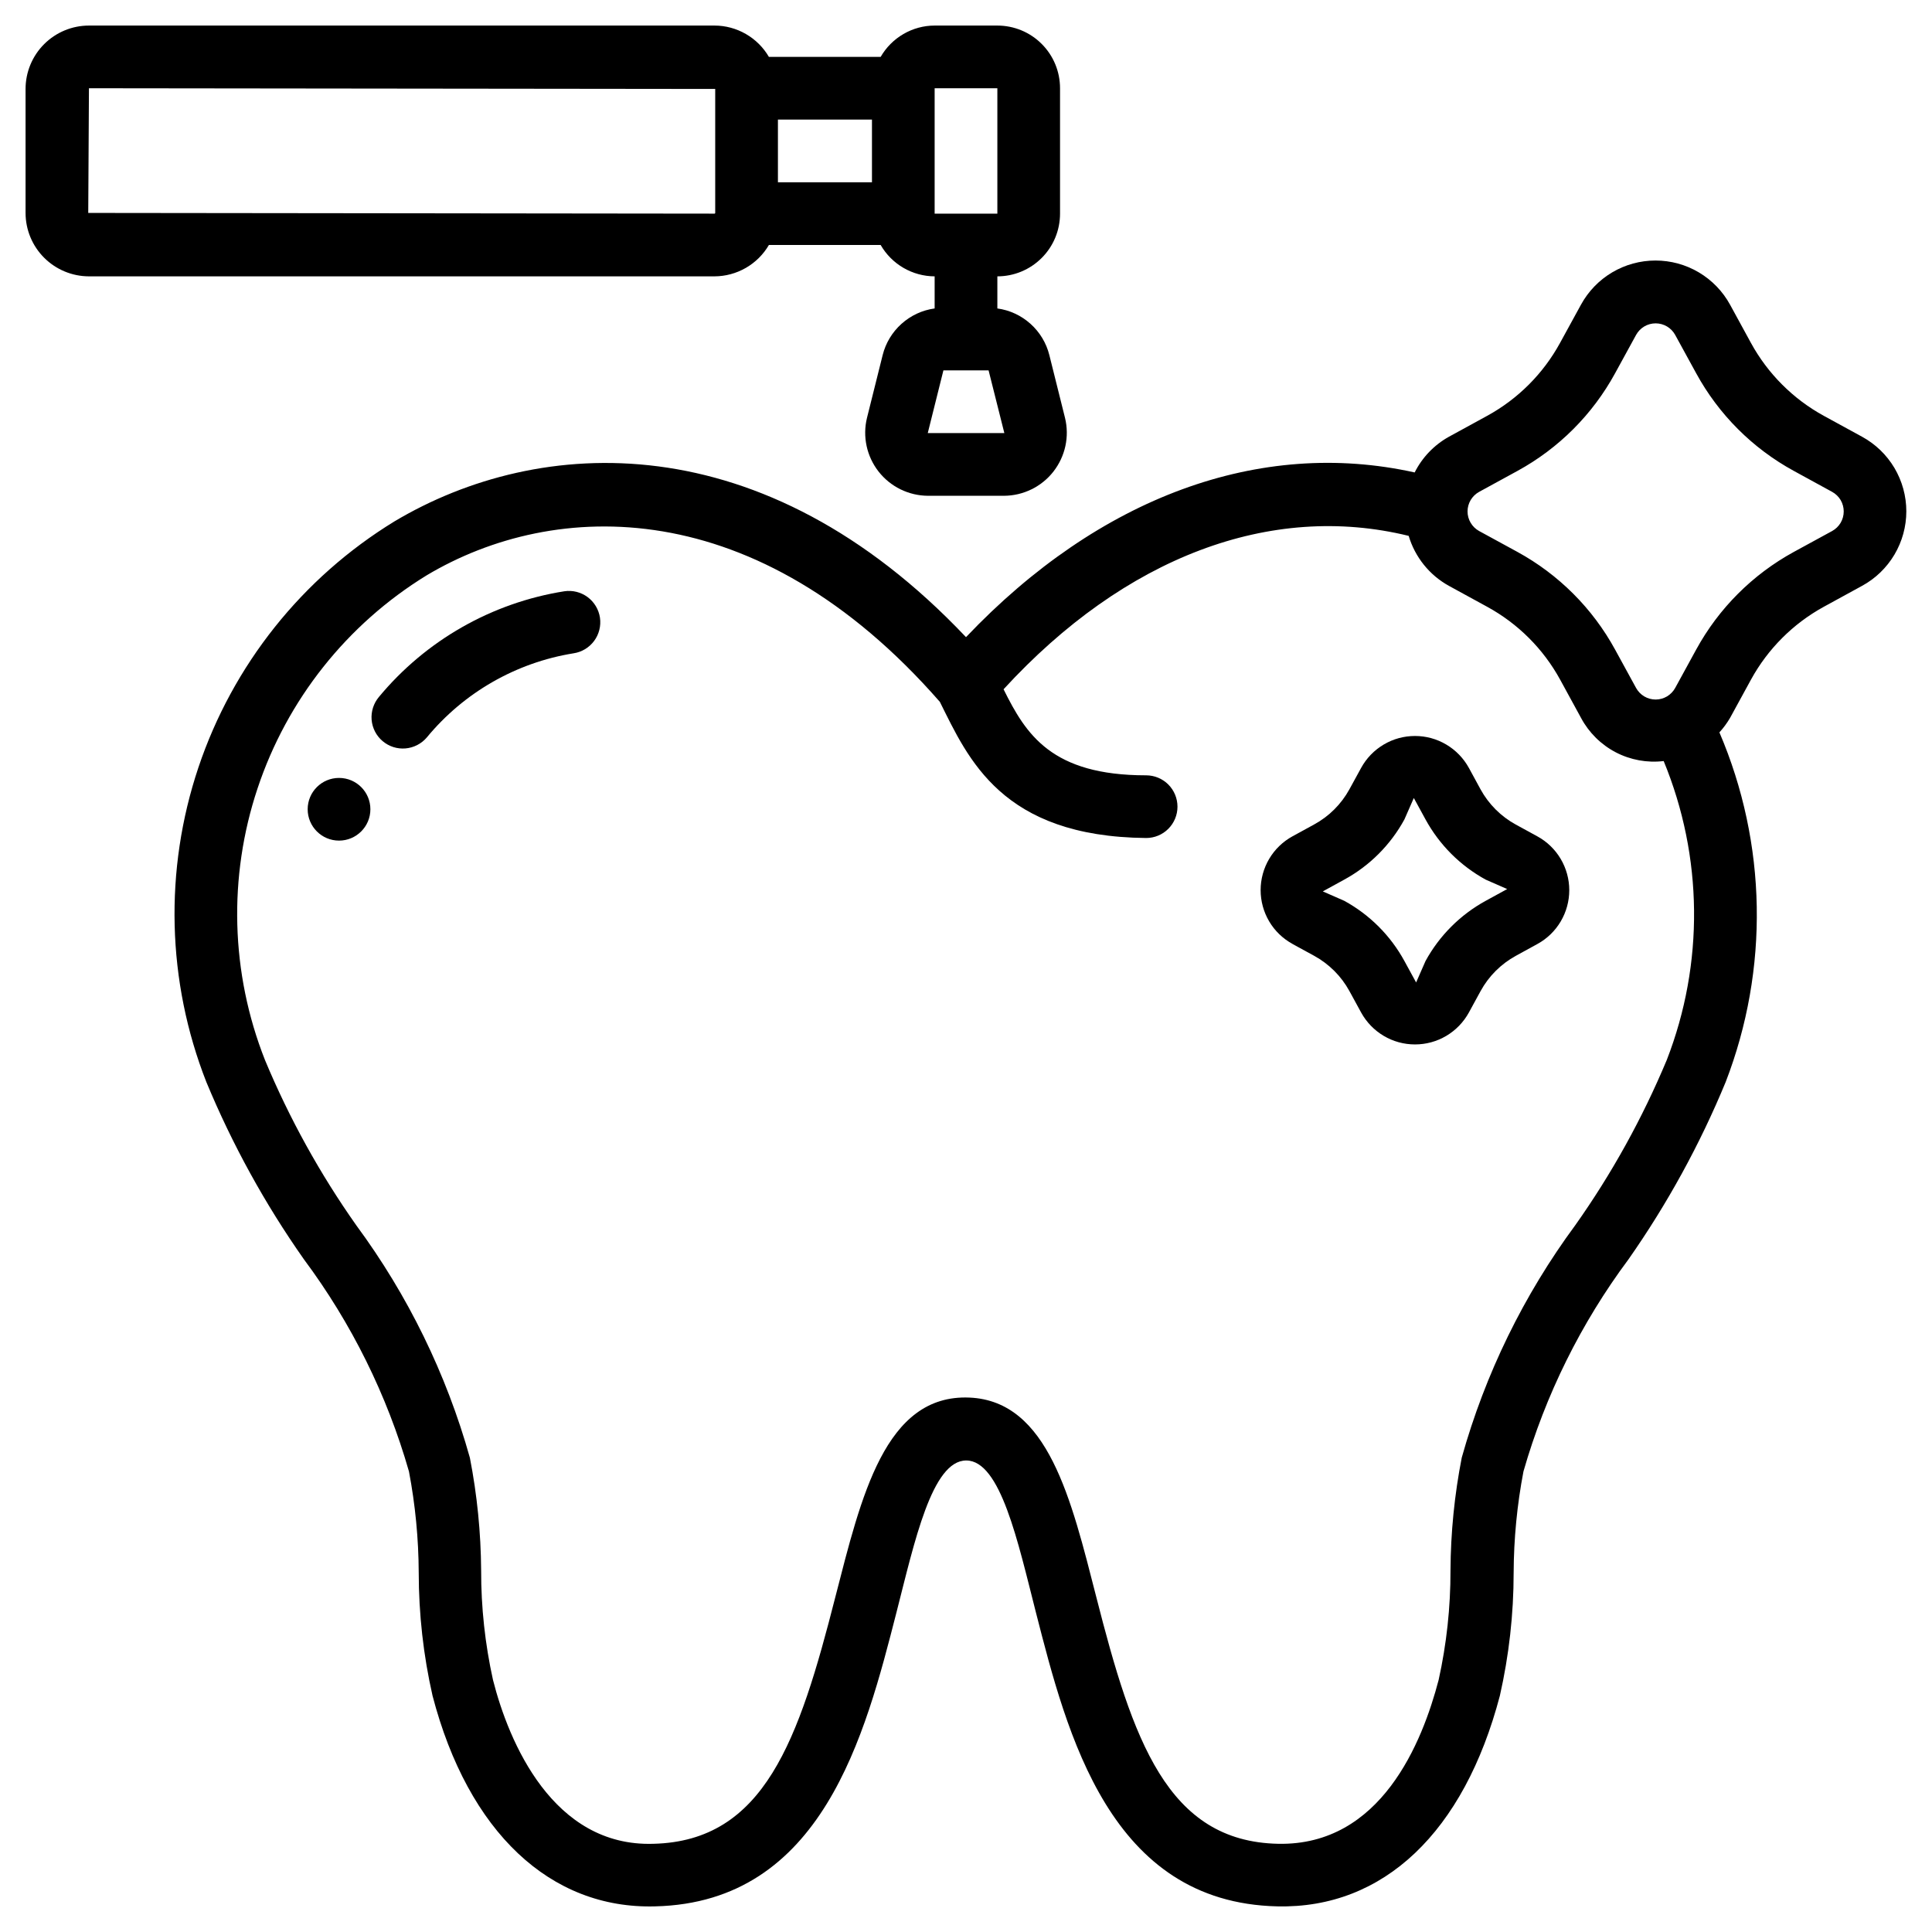 <svg width="52" height="52" viewBox="0 0 52 52" fill="none" xmlns="http://www.w3.org/2000/svg">
<path d="M9.125 22.625C9.591 22.625 9.969 22.247 9.969 21.781C9.969 21.315 9.591 20.938 9.125 20.938C8.659 20.938 8.281 21.315 8.281 21.781C8.281 22.247 8.659 22.625 9.125 22.625Z" fill="black"/>
<path d="M15.19 15.914C13.236 16.224 11.462 17.235 10.199 18.758C10.055 18.929 9.984 19.15 10.002 19.373C10.021 19.596 10.127 19.803 10.298 19.947C10.383 20.019 10.481 20.073 10.586 20.107C10.692 20.141 10.803 20.153 10.913 20.144C11.136 20.125 11.343 20.019 11.488 19.848C12.485 18.639 13.889 17.834 15.436 17.584C15.658 17.551 15.857 17.431 15.99 17.252C16.124 17.072 16.18 16.846 16.148 16.625C16.115 16.404 15.995 16.204 15.816 16.071C15.636 15.938 15.411 15.881 15.19 15.914ZM2.394 7.438H19.231C19.527 7.437 19.818 7.358 20.075 7.21C20.332 7.062 20.545 6.85 20.695 6.594H23.703C23.85 6.849 24.062 7.062 24.317 7.21C24.572 7.358 24.861 7.437 25.156 7.438V8.302C24.824 8.347 24.513 8.492 24.264 8.716C24.014 8.94 23.837 9.234 23.756 9.56L23.335 11.247C23.274 11.496 23.271 11.755 23.325 12.005C23.379 12.255 23.489 12.489 23.646 12.691C23.804 12.893 24.005 13.056 24.234 13.169C24.464 13.282 24.716 13.342 24.971 13.344H27.029C27.284 13.342 27.537 13.282 27.766 13.169C27.995 13.056 28.197 12.893 28.354 12.691C28.511 12.489 28.621 12.255 28.675 12.005C28.729 11.755 28.726 11.496 28.665 11.247L28.244 9.56C28.163 9.234 27.986 8.94 27.736 8.716C27.487 8.492 27.176 8.347 26.844 8.302V7.438C27.291 7.438 27.721 7.26 28.037 6.943C28.354 6.627 28.531 6.198 28.531 5.75V2.375C28.531 1.927 28.354 1.498 28.037 1.182C27.721 0.865 27.291 0.688 26.844 0.688H25.156C24.861 0.688 24.572 0.767 24.317 0.915C24.062 1.063 23.85 1.276 23.703 1.531H20.695C20.545 1.275 20.332 1.063 20.075 0.915C19.818 0.767 19.527 0.688 19.231 0.688H2.394C1.942 0.688 1.508 0.868 1.188 1.188C0.868 1.508 0.688 1.942 0.688 2.394V5.731C0.688 6.183 0.868 6.617 1.188 6.937C1.508 7.257 1.942 7.437 2.394 7.438ZM27.032 11.656H24.971L25.392 9.969H26.608L27.032 11.656ZM25.156 2.375H26.844V5.75H25.156V2.375ZM20.938 3.219H23.469V4.906H20.938V3.219ZM2.394 2.375L19.25 2.394V5.731C19.25 5.736 19.248 5.741 19.244 5.744C19.241 5.748 19.236 5.75 19.231 5.75L2.375 5.731L2.394 2.375Z" fill="black"/>
<path d="M26 17.149C20.535 11.374 14.52 11.707 10.617 14.033C8.134 15.552 6.266 17.898 5.34 20.657C4.415 23.417 4.49 26.414 5.554 29.123C6.252 30.805 7.132 32.405 8.18 33.895C9.459 35.612 10.417 37.546 11.007 39.604C11.178 40.502 11.266 41.414 11.27 42.328C11.271 43.443 11.395 44.554 11.642 45.641C12.601 49.312 14.814 51.388 17.633 51.31C22.136 51.203 23.286 46.691 24.129 43.396C24.614 41.501 25.083 39.309 26.006 39.309C26.929 39.309 27.398 41.503 27.881 43.396C28.725 46.691 29.872 51.207 34.378 51.31C37.239 51.376 39.404 49.31 40.369 45.641C40.615 44.555 40.74 43.444 40.74 42.33C40.744 41.415 40.832 40.503 41.004 39.604C41.594 37.546 42.552 35.612 43.831 33.895C44.875 32.404 45.753 30.804 46.447 29.122C47.62 26.083 47.56 22.706 46.278 19.712C46.387 19.593 46.483 19.462 46.565 19.322L47.128 18.292C47.581 17.465 48.261 16.785 49.087 16.332L50.118 15.768C50.479 15.572 50.779 15.281 50.989 14.928C51.198 14.575 51.309 14.172 51.309 13.762C51.309 13.351 51.198 12.949 50.989 12.595C50.779 12.242 50.479 11.952 50.118 11.755L49.088 11.192C48.261 10.739 47.581 10.059 47.128 9.232L46.565 8.201C46.368 7.841 46.077 7.54 45.724 7.331C45.371 7.122 44.969 7.012 44.558 7.012C44.148 7.012 43.745 7.122 43.392 7.331C43.039 7.54 42.749 7.841 42.552 8.201L41.988 9.231C41.536 10.058 40.856 10.738 40.029 11.191L38.998 11.755C38.601 11.976 38.28 12.31 38.076 12.716C33.911 11.79 29.588 13.373 26 17.149ZM39.81 13.239L40.842 12.675C41.953 12.068 42.865 11.156 43.471 10.045L44.035 9.015C44.087 8.92 44.163 8.842 44.255 8.787C44.348 8.732 44.454 8.703 44.562 8.703C44.669 8.703 44.775 8.732 44.868 8.787C44.96 8.842 45.036 8.92 45.088 9.015L45.652 10.045C46.258 11.156 47.171 12.069 48.282 12.675L49.313 13.239C49.407 13.291 49.486 13.367 49.541 13.459C49.595 13.552 49.624 13.658 49.624 13.765C49.624 13.873 49.595 13.979 49.541 14.071C49.486 14.164 49.407 14.24 49.313 14.292L48.281 14.855C47.171 15.462 46.258 16.375 45.652 17.485L45.088 18.516C45.036 18.61 44.96 18.689 44.868 18.744C44.775 18.799 44.669 18.828 44.562 18.828C44.454 18.828 44.348 18.799 44.255 18.744C44.163 18.689 44.087 18.61 44.035 18.516L43.471 17.485C42.865 16.375 41.952 15.462 40.842 14.855L39.81 14.292C39.716 14.24 39.638 14.164 39.583 14.071C39.528 13.979 39.499 13.873 39.499 13.765C39.499 13.658 39.528 13.552 39.583 13.459C39.638 13.367 39.716 13.291 39.81 13.239ZM37.914 14.42C38.085 14.996 38.475 15.481 39.001 15.77L40.032 16.334C40.859 16.786 41.539 17.466 41.992 18.294L42.555 19.325C42.766 19.719 43.091 20.041 43.487 20.248C43.884 20.455 44.334 20.537 44.778 20.484C45.839 23.055 45.869 25.936 44.862 28.528C44.207 30.095 43.383 31.586 42.402 32.972C41.011 34.856 39.974 36.978 39.343 39.233C39.147 40.234 39.046 41.251 39.04 42.27C39.042 43.261 38.935 44.249 38.721 45.216C38.283 46.891 37.172 49.679 34.405 49.626C31.412 49.566 30.486 46.827 29.506 42.981C28.831 40.349 28.213 37.708 26.093 37.616C23.815 37.519 23.178 40.292 22.484 42.981C21.504 46.827 20.577 49.555 17.584 49.626C14.884 49.71 13.695 46.894 13.269 45.216C13.055 44.248 12.948 43.26 12.95 42.269C12.943 41.251 12.842 40.236 12.647 39.236C12.015 36.981 10.978 34.86 9.587 32.976C8.609 31.588 7.785 30.098 7.132 28.531C6.208 26.192 6.137 23.602 6.933 21.217C7.728 18.831 9.339 16.802 11.482 15.486C14.932 13.428 20.368 13.252 25.296 18.89C26.061 20.423 26.956 22.518 30.848 22.555C31.072 22.555 31.287 22.467 31.445 22.308C31.603 22.15 31.692 21.936 31.692 21.712C31.692 21.488 31.603 21.273 31.445 21.115C31.287 20.957 31.072 20.868 30.848 20.868C28.302 20.868 27.616 19.771 27.011 18.552C30.277 14.992 34.2 13.512 37.915 14.423L37.914 14.42Z" fill="black"/>
<path d="M34.793 25.41L35.37 25.725C35.771 25.945 36.101 26.274 36.32 26.675L36.635 27.252C36.778 27.512 36.987 27.729 37.242 27.88C37.497 28.032 37.788 28.111 38.085 28.111C38.382 28.111 38.673 28.032 38.928 27.88C39.183 27.729 39.392 27.512 39.535 27.252L39.85 26.675C40.07 26.273 40.4 25.944 40.801 25.725L41.377 25.409C41.638 25.267 41.855 25.057 42.006 24.802C42.157 24.547 42.237 24.256 42.237 23.959C42.237 23.663 42.157 23.372 42.006 23.117C41.855 22.862 41.638 22.652 41.377 22.51L40.799 22.194C40.398 21.975 40.069 21.646 39.849 21.245L39.535 20.668C39.392 20.408 39.182 20.191 38.927 20.04C38.672 19.888 38.381 19.809 38.085 19.809C37.788 19.809 37.497 19.888 37.242 20.04C36.987 20.191 36.777 20.408 36.635 20.668L36.319 21.245C36.099 21.646 35.768 21.975 35.366 22.193L34.79 22.508C34.53 22.65 34.312 22.86 34.161 23.115C34.01 23.37 33.93 23.661 33.93 23.958C33.93 24.254 34.01 24.546 34.161 24.801C34.312 25.056 34.53 25.265 34.79 25.407L34.793 25.41ZM36.179 23.676C36.864 23.303 37.426 22.74 37.8 22.055L38.053 21.478L38.368 22.055C38.742 22.739 39.304 23.302 39.989 23.676L40.566 23.929L39.989 24.245C39.305 24.619 38.742 25.182 38.368 25.866L38.115 26.443L37.8 25.866C37.427 25.182 36.864 24.619 36.18 24.245L35.603 23.992L36.179 23.676Z" fill="black"/>
</svg>
